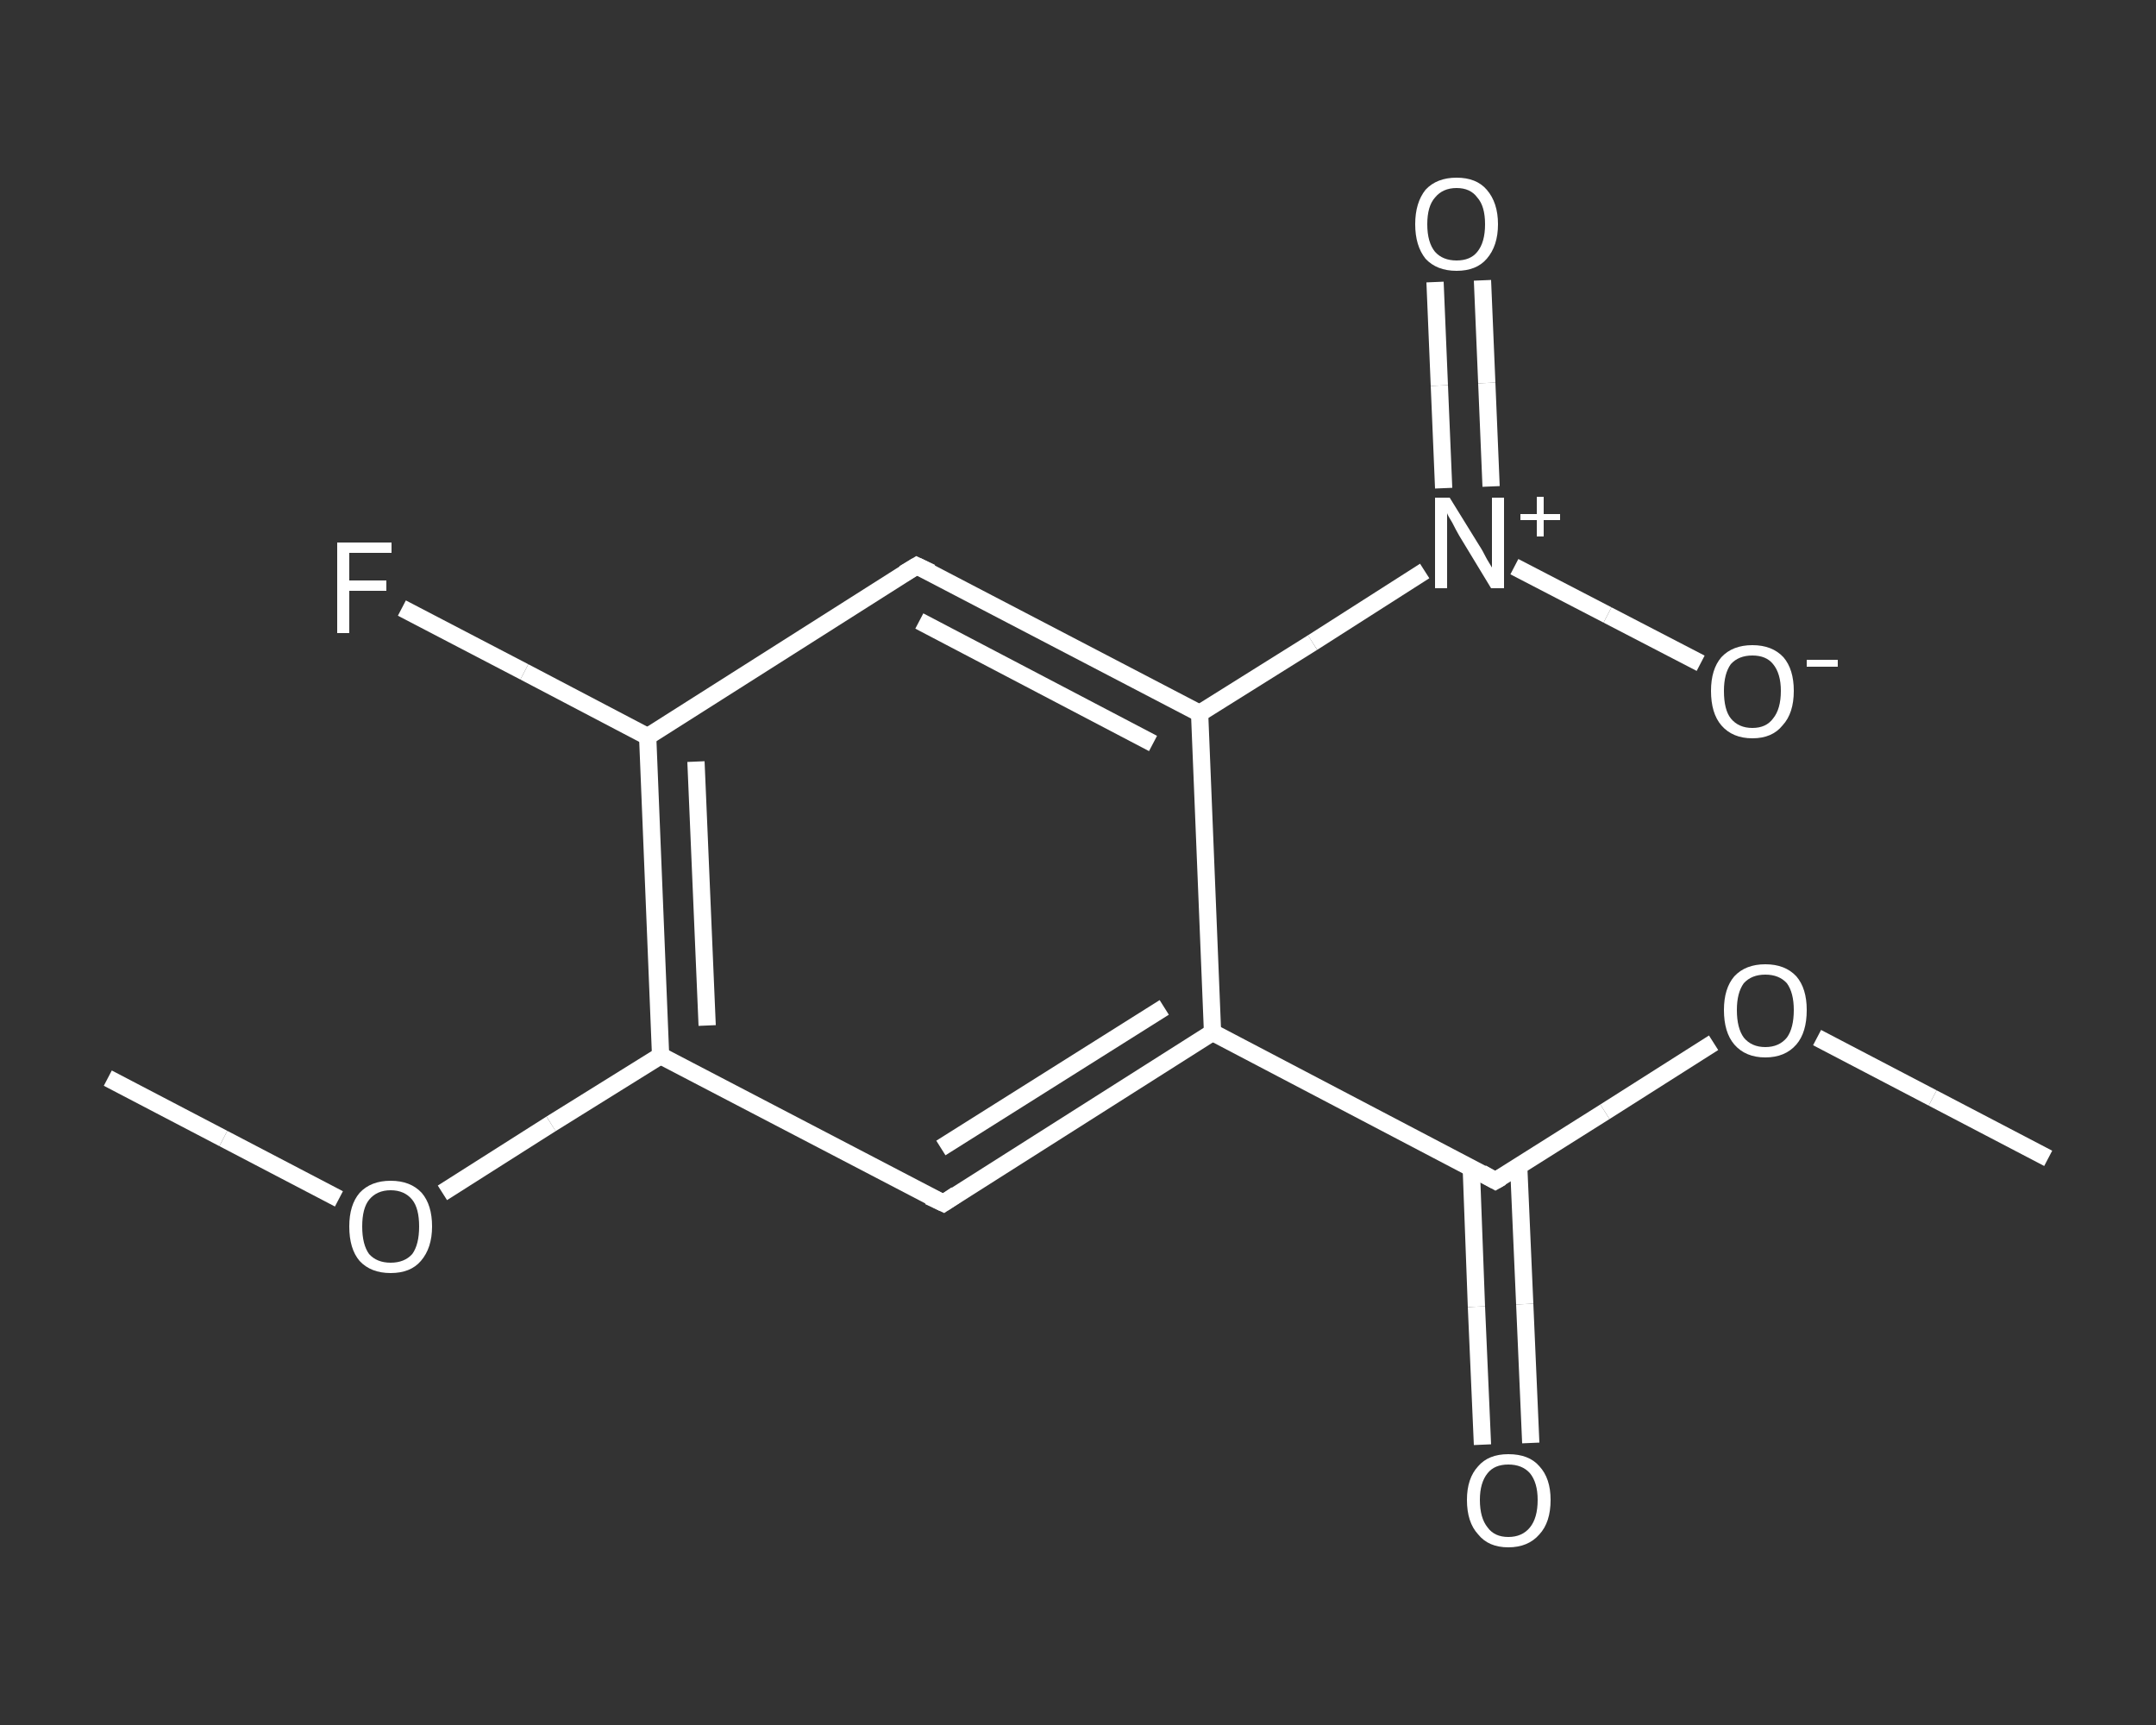 <?xml version='1.0' encoding='iso-8859-1'?>
<svg version='1.1' baseProfile='full'
              xmlns='http://www.w3.org/2000/svg'
                      xmlns:rdkit='http://www.rdkit.org/xml'
                      xmlns:xlink='http://www.w3.org/1999/xlink'
                  xml:space='preserve'
width='250px' height='200px' viewBox='0 0 250 200'>
<rect x="0" y="0" width="250" height="200" fill="#333333" stroke="none"/>
<!-- END OF HEADER -->
<rect style='opacity:1.0;fill:transparent;stroke:none' width='250.0' height='200.0' x='0.0' y='0.0'> </rect>
<path class='bond-0 atom-0 atom-1' d='M 237.5,134.3 L 224.1,127.3' style='fill:none;fill-rule:evenodd;stroke:#FFFFFF;stroke-width:2.0px;stroke-linecap:butt;stroke-linejoin:miter;stroke-opacity:1' />
<path class='bond-0 atom-0 atom-1' d='M 224.1,127.3 L 210.7,120.3' style='fill:none;fill-rule:evenodd;stroke:#FFFFFF;stroke-width:2.0px;stroke-linecap:butt;stroke-linejoin:miter;stroke-opacity:1' />
<path class='bond-1 atom-1 atom-2' d='M 198.7,120.9 L 186.1,128.9' style='fill:none;fill-rule:evenodd;stroke:#FFFFFF;stroke-width:2.0px;stroke-linecap:butt;stroke-linejoin:miter;stroke-opacity:1' />
<path class='bond-1 atom-1 atom-2' d='M 186.1,128.9 L 173.4,136.9' style='fill:none;fill-rule:evenodd;stroke:#FFFFFF;stroke-width:2.0px;stroke-linecap:butt;stroke-linejoin:miter;stroke-opacity:1' />
<path class='bond-2 atom-2 atom-3' d='M 170.6,135.4 L 171.2,151.5' style='fill:none;fill-rule:evenodd;stroke:#FFFFFF;stroke-width:2.0px;stroke-linecap:butt;stroke-linejoin:miter;stroke-opacity:1' />
<path class='bond-2 atom-2 atom-3' d='M 171.2,151.5 L 171.9,167.5' style='fill:none;fill-rule:evenodd;stroke:#FFFFFF;stroke-width:2.0px;stroke-linecap:butt;stroke-linejoin:miter;stroke-opacity:1' />
<path class='bond-2 atom-2 atom-3' d='M 176.1,135.2 L 176.8,151.2' style='fill:none;fill-rule:evenodd;stroke:#FFFFFF;stroke-width:2.0px;stroke-linecap:butt;stroke-linejoin:miter;stroke-opacity:1' />
<path class='bond-2 atom-2 atom-3' d='M 176.8,151.2 L 177.5,167.3' style='fill:none;fill-rule:evenodd;stroke:#FFFFFF;stroke-width:2.0px;stroke-linecap:butt;stroke-linejoin:miter;stroke-opacity:1' />
<path class='bond-3 atom-2 atom-4' d='M 173.4,136.9 L 140.6,119.7' style='fill:none;fill-rule:evenodd;stroke:#FFFFFF;stroke-width:2.0px;stroke-linecap:butt;stroke-linejoin:miter;stroke-opacity:1' />
<path class='bond-4 atom-4 atom-5' d='M 140.6,119.7 L 109.4,139.5' style='fill:none;fill-rule:evenodd;stroke:#FFFFFF;stroke-width:2.0px;stroke-linecap:butt;stroke-linejoin:miter;stroke-opacity:1' />
<path class='bond-4 atom-4 atom-5' d='M 135.0,116.8 L 109.1,133.1' style='fill:none;fill-rule:evenodd;stroke:#FFFFFF;stroke-width:2.0px;stroke-linecap:butt;stroke-linejoin:miter;stroke-opacity:1' />
<path class='bond-5 atom-5 atom-6' d='M 109.4,139.5 L 76.6,122.4' style='fill:none;fill-rule:evenodd;stroke:#FFFFFF;stroke-width:2.0px;stroke-linecap:butt;stroke-linejoin:miter;stroke-opacity:1' />
<path class='bond-6 atom-6 atom-7' d='M 76.6,122.4 L 63.9,130.3' style='fill:none;fill-rule:evenodd;stroke:#FFFFFF;stroke-width:2.0px;stroke-linecap:butt;stroke-linejoin:miter;stroke-opacity:1' />
<path class='bond-6 atom-6 atom-7' d='M 63.9,130.3 L 51.3,138.3' style='fill:none;fill-rule:evenodd;stroke:#FFFFFF;stroke-width:2.0px;stroke-linecap:butt;stroke-linejoin:miter;stroke-opacity:1' />
<path class='bond-7 atom-7 atom-8' d='M 39.3,139.0 L 25.9,132.0' style='fill:none;fill-rule:evenodd;stroke:#FFFFFF;stroke-width:2.0px;stroke-linecap:butt;stroke-linejoin:miter;stroke-opacity:1' />
<path class='bond-7 atom-7 atom-8' d='M 25.9,132.0 L 12.5,125.0' style='fill:none;fill-rule:evenodd;stroke:#FFFFFF;stroke-width:2.0px;stroke-linecap:butt;stroke-linejoin:miter;stroke-opacity:1' />
<path class='bond-8 atom-6 atom-9' d='M 76.6,122.4 L 75.1,85.4' style='fill:none;fill-rule:evenodd;stroke:#FFFFFF;stroke-width:2.0px;stroke-linecap:butt;stroke-linejoin:miter;stroke-opacity:1' />
<path class='bond-8 atom-6 atom-9' d='M 82.0,118.9 L 80.7,88.3' style='fill:none;fill-rule:evenodd;stroke:#FFFFFF;stroke-width:2.0px;stroke-linecap:butt;stroke-linejoin:miter;stroke-opacity:1' />
<path class='bond-9 atom-9 atom-10' d='M 75.1,85.4 L 60.8,77.9' style='fill:none;fill-rule:evenodd;stroke:#FFFFFF;stroke-width:2.0px;stroke-linecap:butt;stroke-linejoin:miter;stroke-opacity:1' />
<path class='bond-9 atom-9 atom-10' d='M 60.8,77.9 L 46.6,70.5' style='fill:none;fill-rule:evenodd;stroke:#FFFFFF;stroke-width:2.0px;stroke-linecap:butt;stroke-linejoin:miter;stroke-opacity:1' />
<path class='bond-10 atom-9 atom-11' d='M 75.1,85.4 L 106.3,65.6' style='fill:none;fill-rule:evenodd;stroke:#FFFFFF;stroke-width:2.0px;stroke-linecap:butt;stroke-linejoin:miter;stroke-opacity:1' />
<path class='bond-11 atom-11 atom-12' d='M 106.3,65.6 L 139.1,82.7' style='fill:none;fill-rule:evenodd;stroke:#FFFFFF;stroke-width:2.0px;stroke-linecap:butt;stroke-linejoin:miter;stroke-opacity:1' />
<path class='bond-11 atom-11 atom-12' d='M 106.6,72.0 L 133.7,86.2' style='fill:none;fill-rule:evenodd;stroke:#FFFFFF;stroke-width:2.0px;stroke-linecap:butt;stroke-linejoin:miter;stroke-opacity:1' />
<path class='bond-12 atom-12 atom-13' d='M 139.1,82.7 L 152.2,74.5' style='fill:none;fill-rule:evenodd;stroke:#FFFFFF;stroke-width:2.0px;stroke-linecap:butt;stroke-linejoin:miter;stroke-opacity:1' />
<path class='bond-12 atom-12 atom-13' d='M 152.2,74.5 L 165.2,66.2' style='fill:none;fill-rule:evenodd;stroke:#FFFFFF;stroke-width:2.0px;stroke-linecap:butt;stroke-linejoin:miter;stroke-opacity:1' />
<path class='bond-13 atom-13 atom-14' d='M 172.9,56.4 L 172.4,44.4' style='fill:none;fill-rule:evenodd;stroke:#FFFFFF;stroke-width:2.0px;stroke-linecap:butt;stroke-linejoin:miter;stroke-opacity:1' />
<path class='bond-13 atom-13 atom-14' d='M 172.4,44.4 L 171.9,32.5' style='fill:none;fill-rule:evenodd;stroke:#FFFFFF;stroke-width:2.0px;stroke-linecap:butt;stroke-linejoin:miter;stroke-opacity:1' />
<path class='bond-13 atom-13 atom-14' d='M 167.4,56.6 L 166.9,44.7' style='fill:none;fill-rule:evenodd;stroke:#FFFFFF;stroke-width:2.0px;stroke-linecap:butt;stroke-linejoin:miter;stroke-opacity:1' />
<path class='bond-13 atom-13 atom-14' d='M 166.9,44.7 L 166.4,32.7' style='fill:none;fill-rule:evenodd;stroke:#FFFFFF;stroke-width:2.0px;stroke-linecap:butt;stroke-linejoin:miter;stroke-opacity:1' />
<path class='bond-14 atom-13 atom-15' d='M 175.6,65.7 L 186.4,71.3' style='fill:none;fill-rule:evenodd;stroke:#FFFFFF;stroke-width:2.0px;stroke-linecap:butt;stroke-linejoin:miter;stroke-opacity:1' />
<path class='bond-14 atom-13 atom-15' d='M 186.4,71.3 L 197.2,76.9' style='fill:none;fill-rule:evenodd;stroke:#FFFFFF;stroke-width:2.0px;stroke-linecap:butt;stroke-linejoin:miter;stroke-opacity:1' />
<path class='bond-15 atom-12 atom-4' d='M 139.1,82.7 L 140.6,119.7' style='fill:none;fill-rule:evenodd;stroke:#FFFFFF;stroke-width:2.0px;stroke-linecap:butt;stroke-linejoin:miter;stroke-opacity:1' />
<path d='M 174.1,136.5 L 173.4,136.9 L 171.8,136.0' style='fill:none;stroke:#FFFFFF;stroke-width:2.0px;stroke-linecap:butt;stroke-linejoin:miter;stroke-opacity:1;' />
<path d='M 110.9,138.5 L 109.4,139.5 L 107.7,138.7' style='fill:none;stroke:#FFFFFF;stroke-width:2.0px;stroke-linecap:butt;stroke-linejoin:miter;stroke-opacity:1;' />
<path d='M 104.8,66.5 L 106.3,65.6 L 108.0,66.4' style='fill:none;stroke:#FFFFFF;stroke-width:2.0px;stroke-linecap:butt;stroke-linejoin:miter;stroke-opacity:1;' />
<path class='atom-1' d='M 199.9 117.1
Q 199.9 114.6, 201.1 113.2
Q 202.4 111.8, 204.7 111.8
Q 207.0 111.8, 208.3 113.2
Q 209.5 114.6, 209.5 117.1
Q 209.5 119.7, 208.3 121.1
Q 207.0 122.6, 204.7 122.6
Q 202.4 122.6, 201.1 121.1
Q 199.9 119.7, 199.9 117.1
M 204.7 121.4
Q 206.3 121.4, 207.2 120.3
Q 208.0 119.2, 208.0 117.1
Q 208.0 115.1, 207.2 114.0
Q 206.3 113.0, 204.7 113.0
Q 203.1 113.0, 202.2 114.0
Q 201.4 115.1, 201.4 117.1
Q 201.4 119.2, 202.2 120.3
Q 203.1 121.4, 204.7 121.4
' fill='#FFFFFF'/>
<path class='atom-3' d='M 170.1 173.9
Q 170.1 171.4, 171.4 170.0
Q 172.6 168.6, 174.9 168.6
Q 177.3 168.6, 178.5 170.0
Q 179.8 171.4, 179.8 173.9
Q 179.8 176.5, 178.5 177.9
Q 177.2 179.4, 174.9 179.4
Q 172.6 179.4, 171.4 177.9
Q 170.1 176.5, 170.1 173.9
M 174.9 178.2
Q 176.5 178.2, 177.4 177.1
Q 178.3 176.0, 178.3 173.9
Q 178.3 171.9, 177.4 170.8
Q 176.5 169.8, 174.9 169.8
Q 173.3 169.8, 172.5 170.8
Q 171.6 171.9, 171.6 173.9
Q 171.6 176.0, 172.5 177.1
Q 173.3 178.2, 174.9 178.2
' fill='#FFFFFF'/>
<path class='atom-7' d='M 40.5 142.2
Q 40.5 139.7, 41.7 138.3
Q 43.0 136.9, 45.3 136.9
Q 47.6 136.9, 48.9 138.3
Q 50.1 139.7, 50.1 142.2
Q 50.1 144.7, 48.8 146.2
Q 47.6 147.6, 45.3 147.6
Q 43.0 147.6, 41.7 146.2
Q 40.5 144.8, 40.5 142.2
M 45.3 146.4
Q 46.9 146.4, 47.8 145.4
Q 48.6 144.3, 48.6 142.2
Q 48.6 140.1, 47.8 139.1
Q 46.9 138.0, 45.3 138.0
Q 43.7 138.0, 42.8 139.1
Q 42.0 140.1, 42.0 142.2
Q 42.0 144.3, 42.8 145.4
Q 43.7 146.4, 45.3 146.4
' fill='#FFFFFF'/>
<path class='atom-10' d='M 39.1 62.9
L 45.4 62.9
L 45.4 64.1
L 40.5 64.1
L 40.5 67.3
L 44.8 67.3
L 44.8 68.5
L 40.5 68.5
L 40.5 73.4
L 39.1 73.4
L 39.1 62.9
' fill='#FFFFFF'/>
<path class='atom-13' d='M 168.1 57.7
L 171.5 63.2
Q 171.9 63.8, 172.4 64.8
Q 173.0 65.8, 173.0 65.8
L 173.0 57.7
L 174.4 57.7
L 174.4 68.2
L 172.9 68.2
L 169.2 62.1
Q 168.8 61.4, 168.4 60.6
Q 167.9 59.8, 167.8 59.5
L 167.8 68.2
L 166.4 68.2
L 166.4 57.7
L 168.1 57.7
' fill='#FFFFFF'/>
<path class='atom-13' d='M 176.3 59.6
L 178.2 59.6
L 178.2 57.6
L 179.0 57.6
L 179.0 59.6
L 180.9 59.6
L 180.9 60.3
L 179.0 60.3
L 179.0 62.2
L 178.2 62.2
L 178.2 60.3
L 176.3 60.3
L 176.3 59.6
' fill='#FFFFFF'/>
<path class='atom-14' d='M 164.1 26.0
Q 164.1 23.5, 165.3 22.0
Q 166.6 20.6, 168.9 20.6
Q 171.2 20.6, 172.4 22.0
Q 173.7 23.5, 173.7 26.0
Q 173.7 28.5, 172.4 30.0
Q 171.2 31.4, 168.9 31.4
Q 166.6 31.4, 165.3 30.0
Q 164.1 28.5, 164.1 26.0
M 168.9 30.2
Q 170.5 30.2, 171.3 29.2
Q 172.2 28.1, 172.2 26.0
Q 172.2 23.9, 171.3 22.9
Q 170.5 21.8, 168.9 21.8
Q 167.3 21.8, 166.4 22.9
Q 165.5 23.9, 165.5 26.0
Q 165.5 28.1, 166.4 29.2
Q 167.3 30.2, 168.9 30.2
' fill='#FFFFFF'/>
<path class='atom-15' d='M 198.4 80.1
Q 198.4 77.6, 199.6 76.2
Q 200.9 74.8, 203.2 74.8
Q 205.5 74.8, 206.8 76.2
Q 208.0 77.6, 208.0 80.1
Q 208.0 82.7, 206.7 84.1
Q 205.5 85.6, 203.2 85.6
Q 200.9 85.6, 199.6 84.1
Q 198.4 82.7, 198.4 80.1
M 203.2 84.4
Q 204.8 84.4, 205.6 83.3
Q 206.5 82.2, 206.5 80.1
Q 206.5 78.1, 205.6 77.0
Q 204.8 76.0, 203.2 76.0
Q 201.6 76.0, 200.7 77.0
Q 199.9 78.1, 199.9 80.1
Q 199.9 82.3, 200.7 83.3
Q 201.6 84.4, 203.2 84.4
' fill='#FFFFFF'/>
<path class='atom-15' d='M 209.5 76.5
L 213.1 76.5
L 213.1 77.3
L 209.5 77.3
L 209.5 76.5
' fill='#FFFFFF'/>
</svg>
